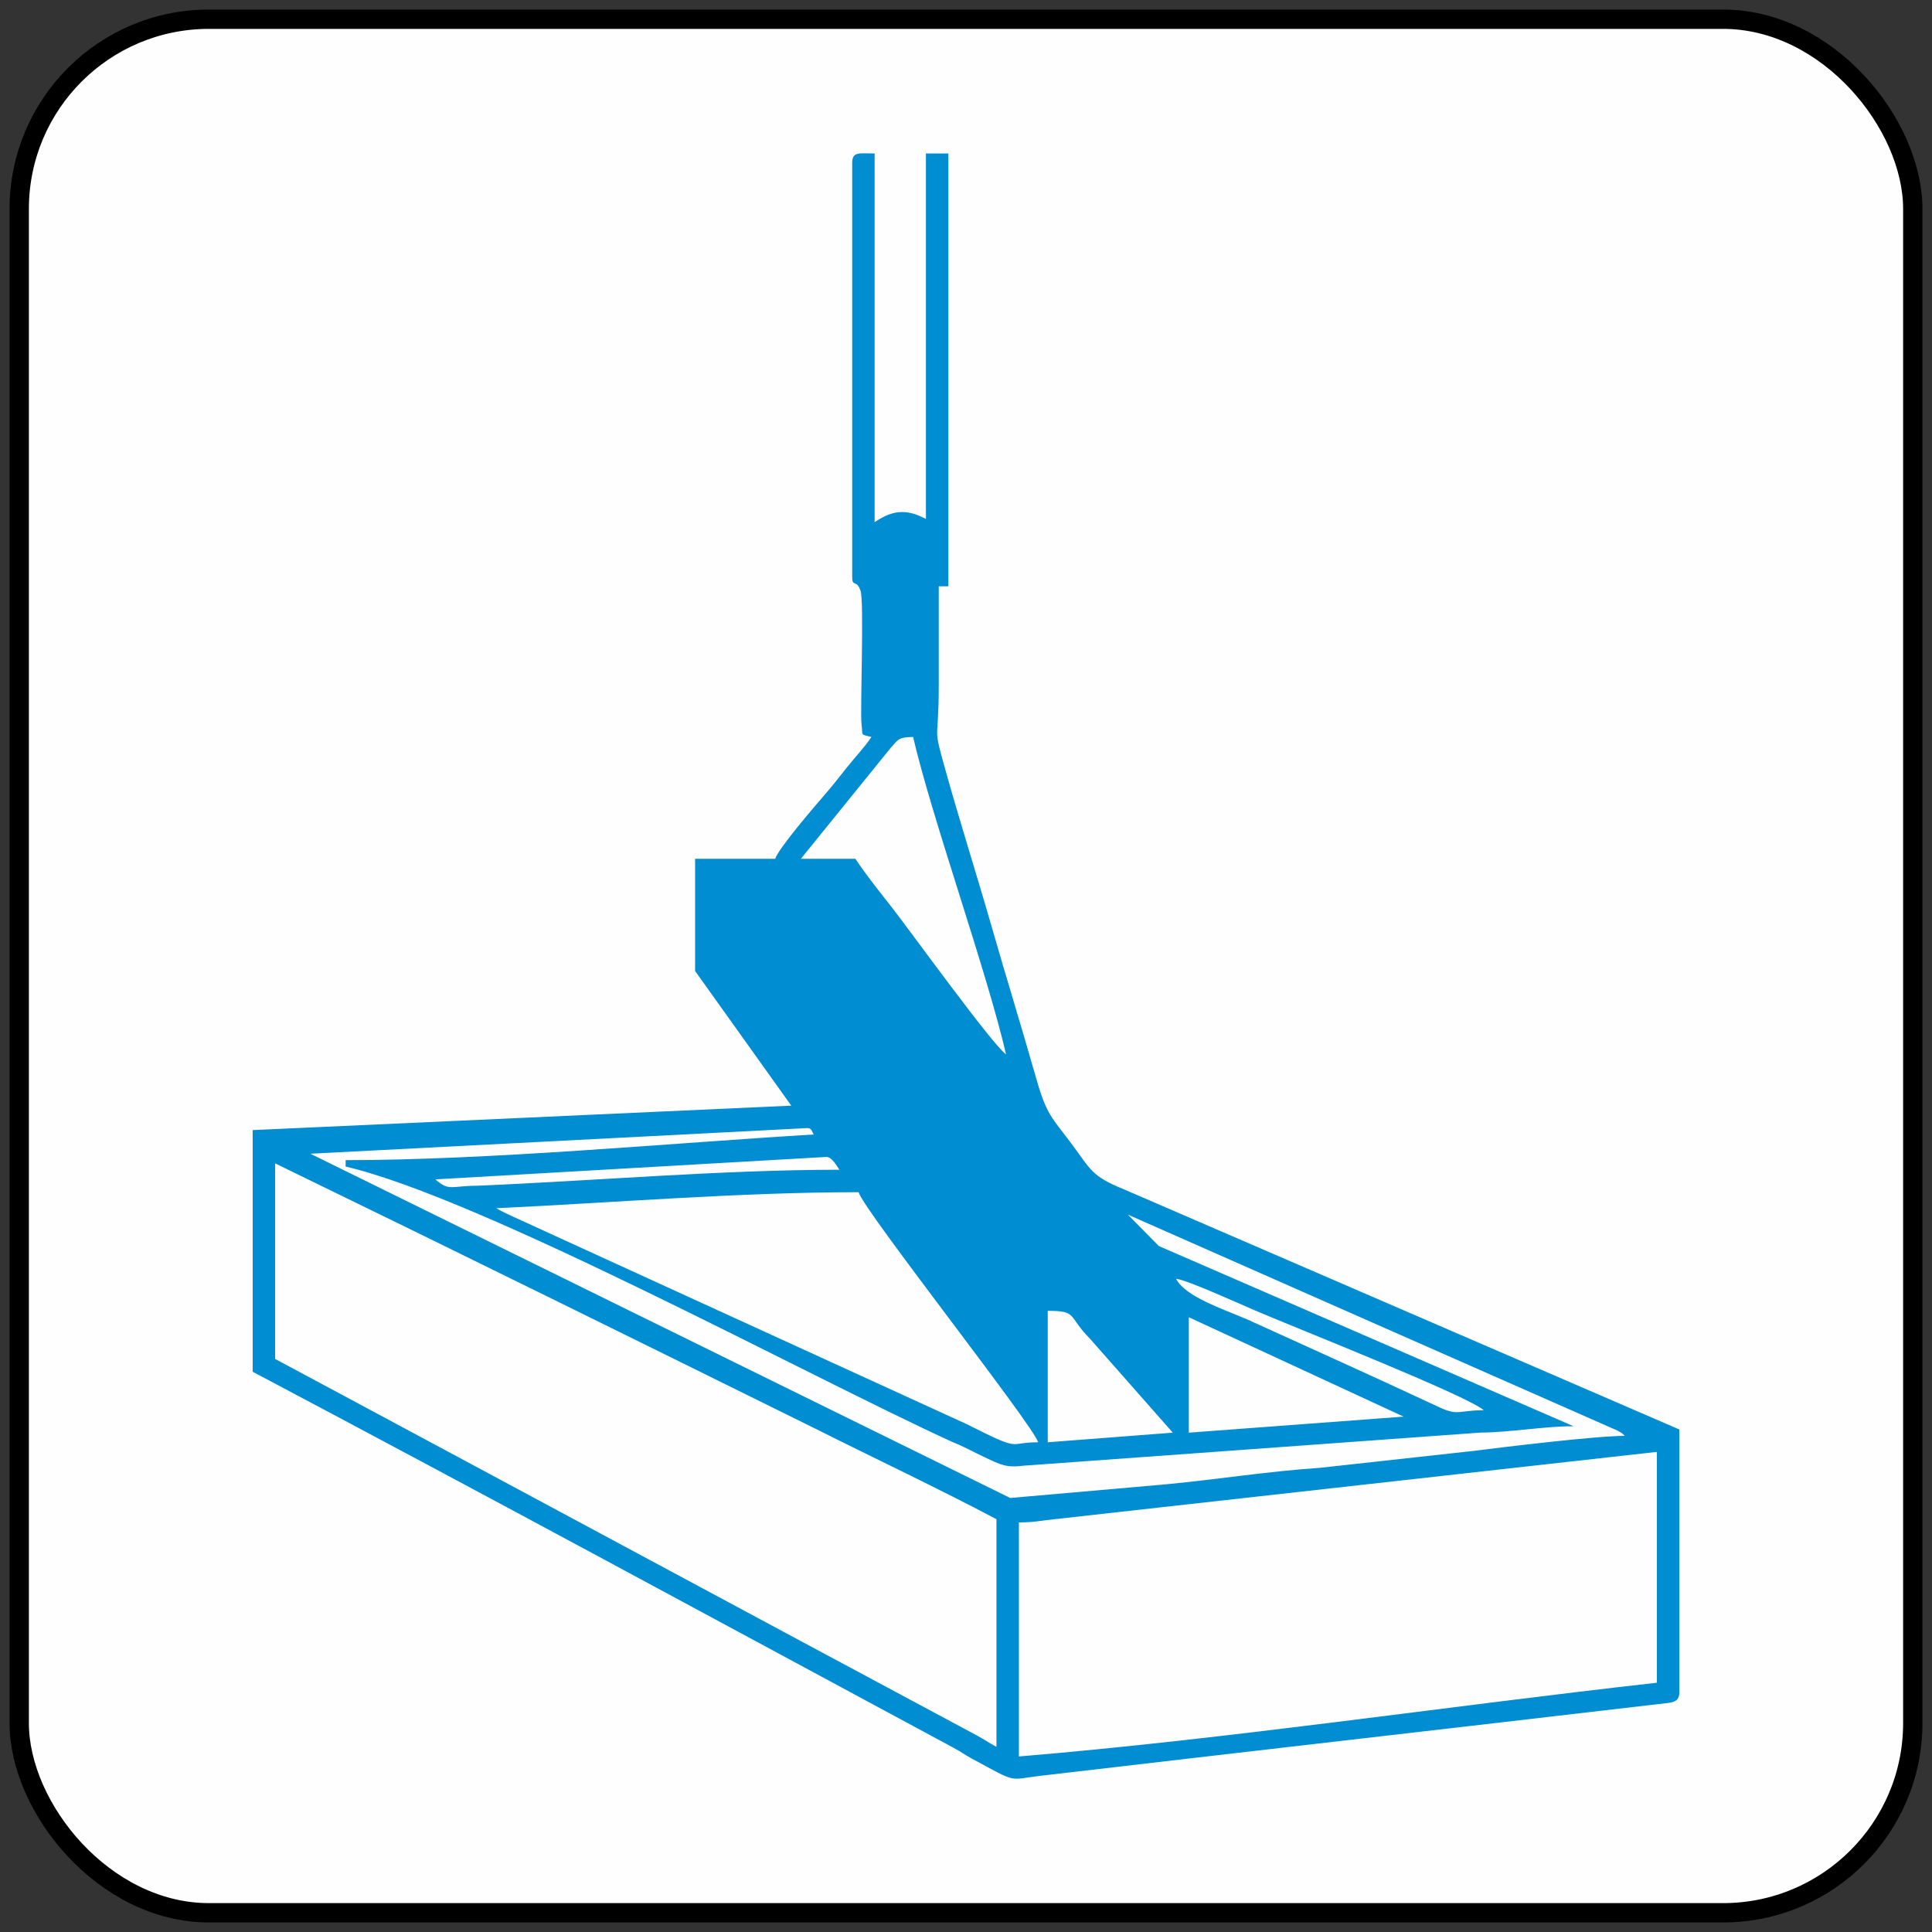 <?xml version="1.0" encoding="UTF-8"?>
<!DOCTYPE svg PUBLIC "-//W3C//DTD SVG 1.1//EN" "http://www.w3.org/Graphics/SVG/1.1/DTD/svg11.dtd">
<!-- Creator: CorelDRAW 2018 (64-Bit) -->
<svg xmlns="http://www.w3.org/2000/svg" xml:space="preserve" width="2362px" height="2362px" version="1.1" style="shape-rendering:geometricPrecision; text-rendering:geometricPrecision; image-rendering:optimizeQuality; fill-rule:evenodd; clip-rule:evenodd"
viewBox="0 0 2362 2362"
 xmlns:xlink="http://www.w3.org/1999/xlink"
 enable-background="new 0 0 512 512">
 <rect x="0" y="0" width="2362" height="2362" fill="#333333" stroke="none"/>
 <defs>
  <style type="text/css">
   <![CDATA[
    .str0 {stroke:black;stroke-width:23.62;stroke-miterlimit:22.926}
    .fil0 {fill:#FEFEFE}
    .fil1 {fill:#008DD2}
   ]]>
  </style>
 </defs>
 <g id="Warstwa_x0020_1">
  <rect class="fil0 str0" x="23.5" y="23.5" width="2315" height="2315" rx="231.89" ry="231.89"/>
  <path class="fil1" d="M1245.67 2147.4l0 -286.13c18.8,0 27.32,-2.42 46.67,-4.29l733.31 -81.94 0 282.2c-256.88,28.76 -524.45,68.88 -779.98,90.16l0 0 0 0zm35.27 -384.13l0 -160.69c37.09,0 23.81,6.16 51.87,34.36l101 114.58 -152.87 11.75 0 0zm172.46 -11.75l0 -141.11 262.62 121.51 -262.62 19.6 0 0zm-1117.05 -329.24c221.4,107.56 441.7,216.27 662.4,325.32 72.6,36.42 147.92,71.86 219.49,109.74l0 278.29c-9.96,-5.26 -14.26,-8.72 -24.81,-14.39 -285.79,-152.95 -571.25,-306.82 -857.08,-459.87l0 -239.09 0 0zm1101.38 141.1c12.65,1.05 78.47,30.95 95.15,38.1 55.61,23.83 260.31,104.51 281.13,122.6 -31.16,0 -30.91,7.41 -54.88,-3.83 -77.55,-36.32 -156.08,-71.53 -234.04,-107.05 -32.45,-13.87 -75.83,-28.03 -87.36,-49.82l0 0zm0 0l0 0zm-830.94 -86.23c145.25,-6.88 298.58,-19.61 442.9,-19.61 5.79,21.66 214.12,285.6 219.5,305.73 -38.69,0 -18.01,12.71 -87.5,-22.25l-554.02 -253.39c-3.77,-1.84 -6.72,-3.04 -10.69,-5 -1.07,-0.53 -4.27,-2.18 -5.18,-2.66l-5 -2.82 -0.01 0zm-74.48 -35.28l478.19 -27.44c6.48,0 12.73,11.26 15.69,15.67 -142.98,0 -298.71,13.46 -443.04,19.54 -32.02,0.07 -33.62,7.2 -50.84,-7.77zm-109.74 -23.51l0 7.84c166.68,38.83 565.34,256.08 741.35,336.52 16.07,6.51 24.54,11.64 39.92,18.87 19.18,9.01 26.47,13.03 46.62,10.4l559.56 -40.55c37.85,-0.29 76.98,-7.77 113.73,-7.77l-507.06 -220.33 -37.76 -38.36c199.42,88.19 398.89,175.96 598.37,263.94 8.03,4.49 4.92,2.82 9.17,6.52 -35.06,0 -146.87,13.56 -185.38,18.43l-187.12 20.62c-63.07,4.22 -124.32,14.03 -187.64,20.1l-191.25 16.79 -855.62 -420.87 607.52 -31.35c5.74,0 5.76,4.83 7.84,7.83 -172.43,10.32 -395.67,31.37 -572.25,31.37l0 0zm807.42 -125.43l1.17 1.17c-0.07,-0.08 -1.55,-0.79 -1.17,-1.17zm-113.66 -391.94c23.46,100.71 89.49,284.23 113.66,388.03 -15.9,-10.66 -117.58,-151.46 -138.83,-178.65 -16.7,-21.37 -30.74,-38.57 -45.38,-60.45l-66.64 0 110.48 -136.45c8.86,-9.9 9.29,-12.11 26.71,-12.48l0 0zm-74.47 -701.6l0 505.62c0,13.68 4.97,2.39 10.21,17.23 4.59,13.05 -0.7,147.85 1.22,163.4 1.84,15.02 -1.82,11.63 12.08,15.35 -9.35,13.95 -18.94,23.31 -29.7,36.92 -11.08,14.01 -18.57,23.63 -29.96,36.67 -8.47,9.68 -54.82,63.7 -57.93,75.34l-97.98 0 0 137.19 117.59 164.61 -658.48 29.89 0 295.43c286.28,151.48 571.86,306.32 857.08,459.87 10.32,5.55 11.88,7.56 22.17,13.1 57.26,30.82 42.87,25.79 84.94,20.9 251.68,-29.45 503.42,-58.16 755.08,-87.65 14.28,-1.94 24.91,-0.59 24.91,-14.27l0 -321.39 -678.63 -293.41c-40.86,-16.54 -40.67,-24.18 -64.96,-56.55 -23.79,-31.7 -29.93,-34.56 -42.58,-78.93 -18.59,-65.18 -36.5,-122.98 -55.16,-187.84 -18.44,-64.07 -38.18,-126.02 -55.39,-187.63 -16.77,-60.09 -8.68,-30.71 -8.69,-104.97 0,-40.51 0,-81.01 0,-121.51l11.76 0 0 -529.14 -27.43 0 0 446.83c-24.84,-13.15 -41.47,-10.3 -62.72,3.92l0 -450.75c-19.06,0 -27.43,-2.64 -27.43,11.77l0 0 0 0z"/>
 </g>
</svg>
